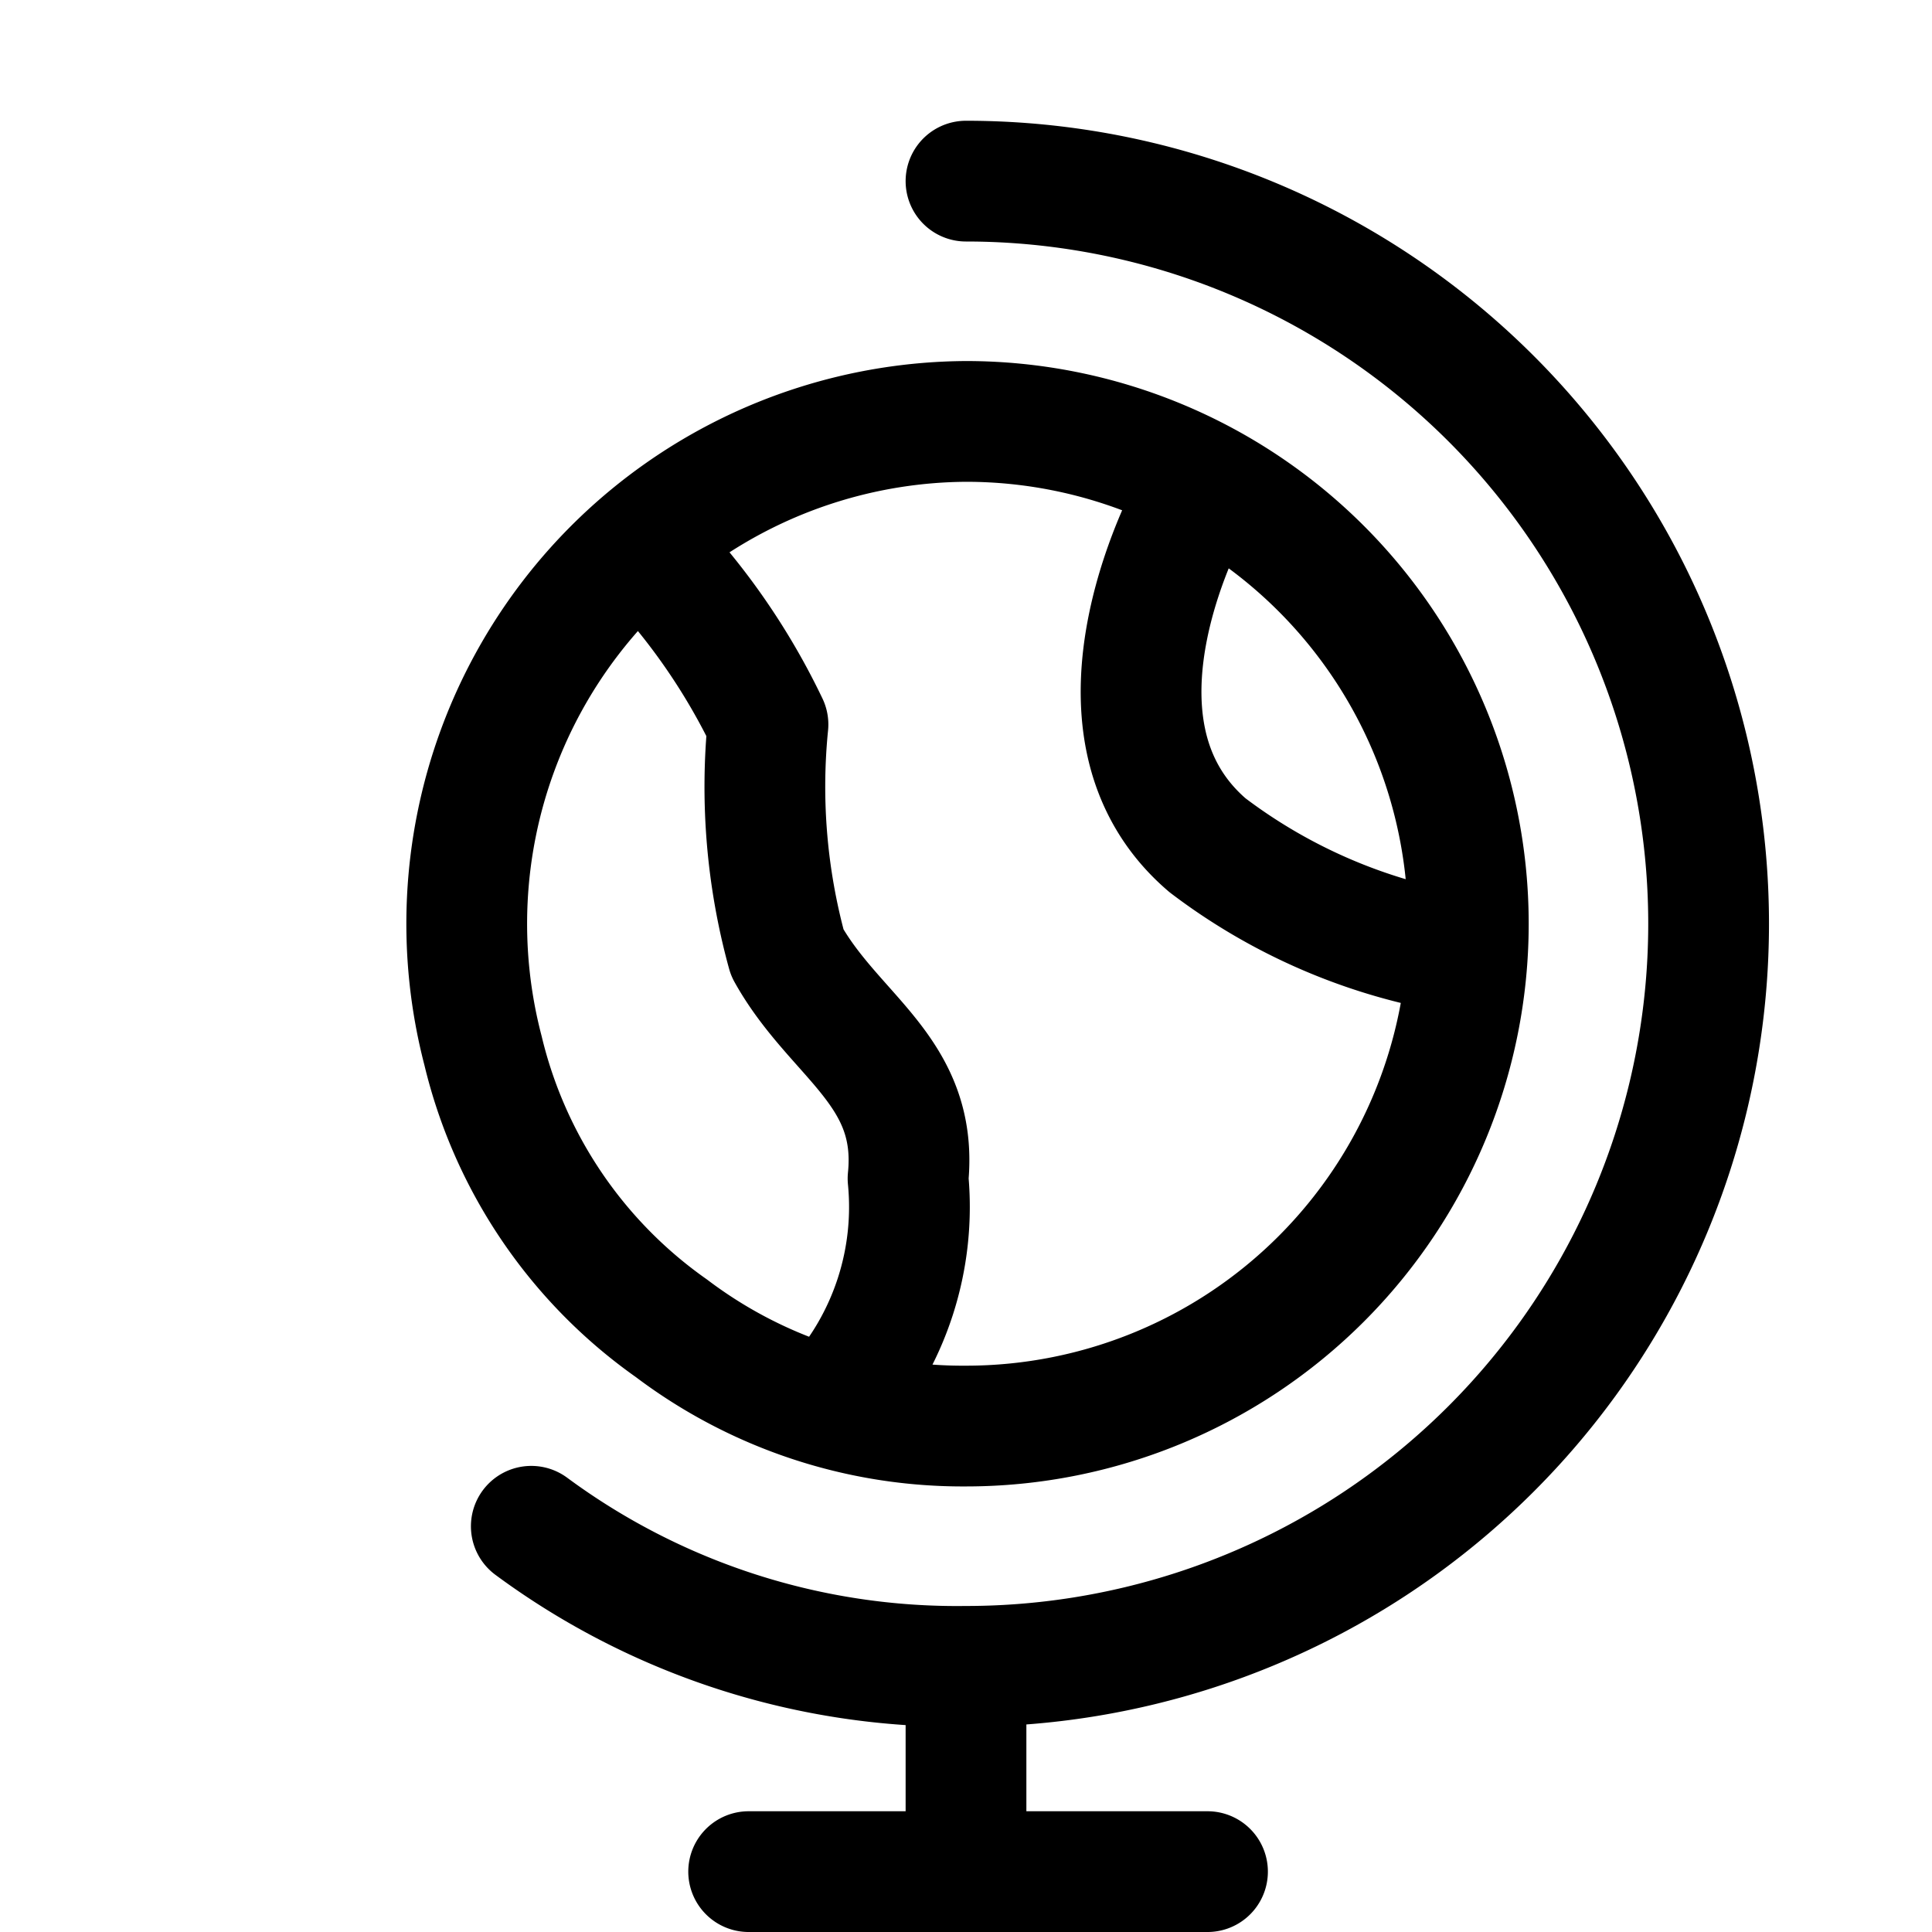 <svg id="Layer_1" data-name="Layer 1" xmlns="http://www.w3.org/2000/svg" viewBox="0 0 16 16"><defs><style>.cls-1{fill:none;stroke:#000;stroke-linecap:round;stroke-linejoin:round;}</style></defs><title>icon</title><path class="cls-1" d="M8,14.13v1.22M8,3.49A4.16,4.16,0,0,0,4,8.7,3.93,3.93,0,0,0,5.56,11,4,4,0,0,0,8,11.81,4.16,4.16,0,0,0,8,3.49M4.4,12.64A5.93,5.93,0,0,0,8,13.8,6.15,6.15,0,0,0,8,1.5M6.2,15.5H10M6.92,11.6a2.41,2.41,0,0,0,.6-1.84c0.09-.89-0.61-1.17-1-1.87A5.18,5.18,0,0,1,6.36,6a5.46,5.46,0,0,0-1-1.44m4.53-.42S8.83,6,10,7A4.69,4.69,0,0,0,12,7.88"/></svg>